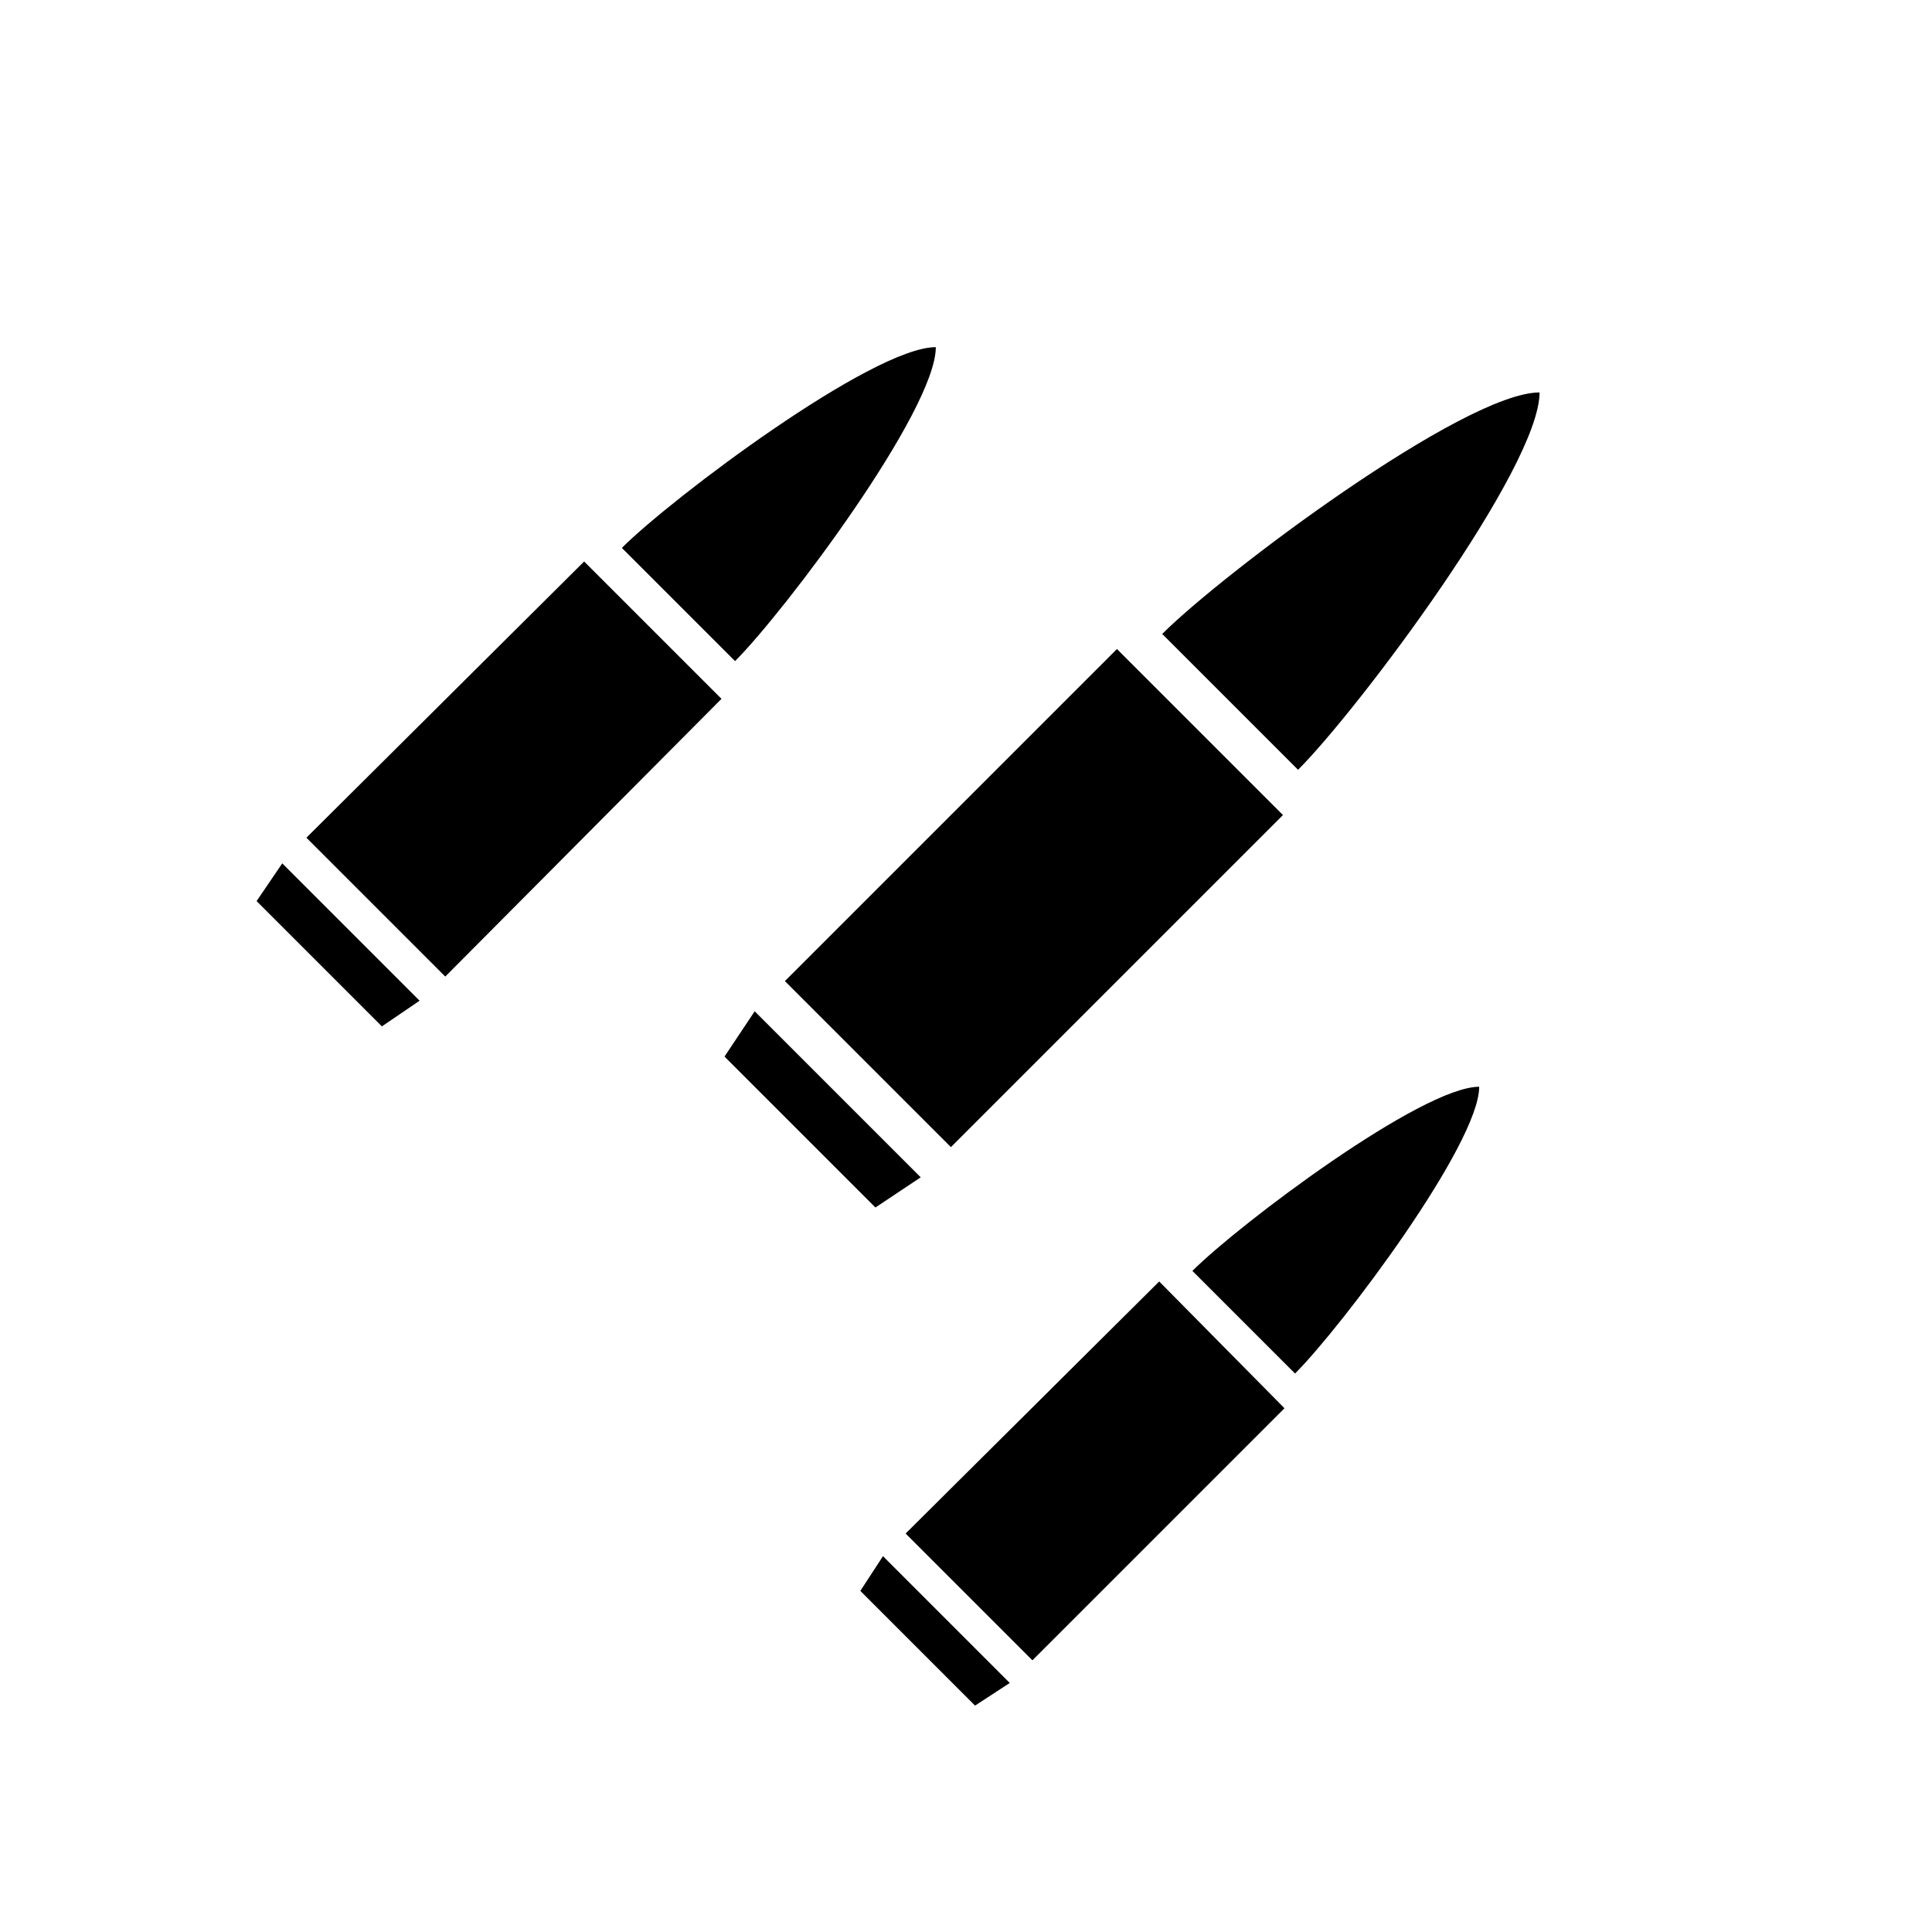 <?xml version="1.0" encoding="UTF-8"?>
<?xml-stylesheet href="common.css" type="text/css"?>
<svg xmlns="http://www.w3.org/2000/svg" width="128" height="128" version="1.1">
	<path class="arc shining" d="M 62,23 C 57.8,23 44.5,33 41.2,36.3 l 7.5,7.5 C 52,40.5 62,27.2 62,23 z m 40,3 C 97,26 81,38 77,42 l 9,9 c 4,-4 16,-20 16,-25 z M 38.7,37.2 20.3,55.5 29.5,64.7 47.8,46.3 38.7,37.2 z M 74,43 52,65 63,76 85,54 74,43 z M 18.7,57.2 17,59.7 25.3,68 27.8,66.3 18.7,57.2 z M 50,67 48,70 58,80 61,78 50,67 z m 48,5 C 94.2,72 82.1,81.1 79,84.2 L 85.8,91 C 88.9,87.9 98,75.8 98,72 z M 76.8,84.9 60,101.6 68.4,110 85.1,93.3 76.8,84.9 z m -18.3,18.2 -1.5,2.3 7.6,7.6 2.3,-1.5 -8.4,-8.4 z"/>
</svg>
